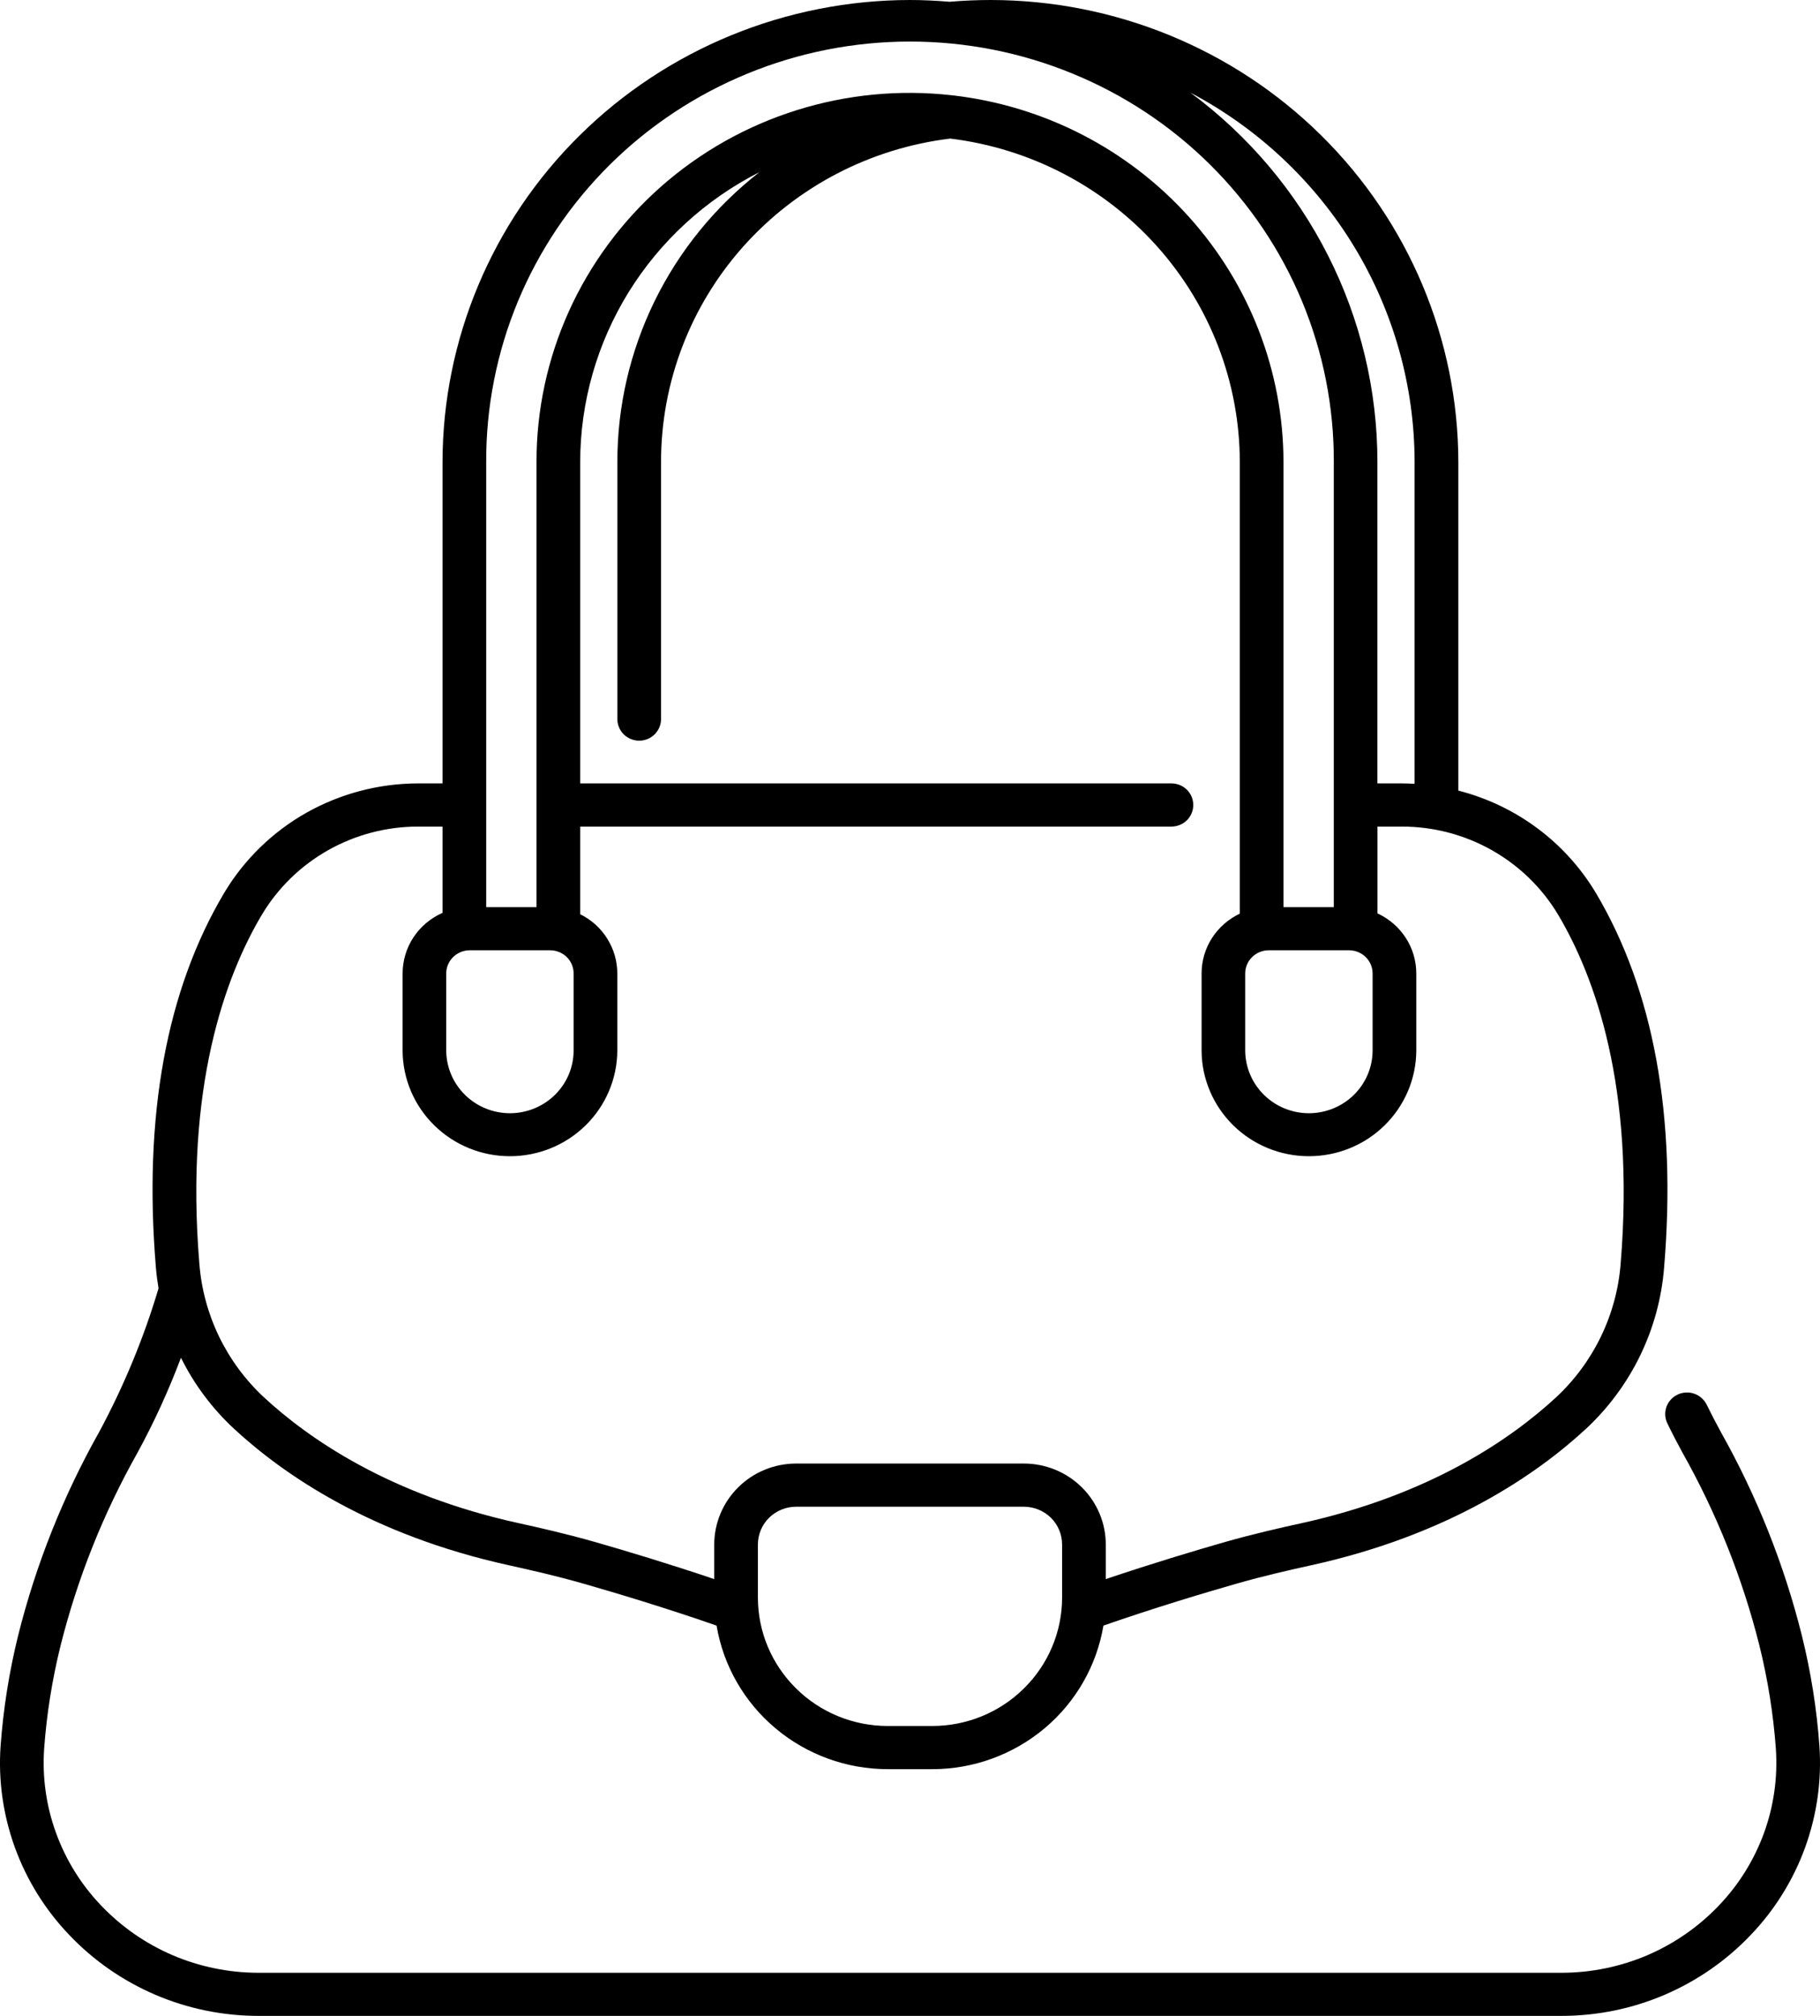 <?xml version="1.0" encoding="UTF-8"?> <svg xmlns="http://www.w3.org/2000/svg" width="28" height="31" viewBox="0 0 28 31" fill="none"><path d="M27.721 25.151C27.448 24.059 27.029 23.008 26.476 22.024C26.401 21.887 26.327 21.744 26.257 21.601C26.238 21.562 26.211 21.527 26.178 21.498C26.145 21.469 26.107 21.446 26.065 21.432C26.024 21.417 25.98 21.411 25.936 21.414C25.891 21.416 25.848 21.427 25.809 21.446C25.769 21.465 25.733 21.491 25.704 21.524C25.674 21.556 25.652 21.594 25.637 21.636C25.623 21.677 25.616 21.72 25.619 21.764C25.622 21.807 25.633 21.85 25.652 21.889C25.726 22.042 25.805 22.194 25.885 22.34C26.41 23.272 26.808 24.269 27.068 25.305C27.197 25.826 27.282 26.357 27.321 26.892C27.351 27.332 27.289 27.774 27.138 28.189C26.986 28.604 26.75 28.984 26.443 29.304C26.133 29.629 25.759 29.889 25.344 30.067C24.929 30.244 24.482 30.336 24.029 30.337H3.971C3.518 30.336 3.071 30.244 2.656 30.067C2.241 29.889 1.867 29.629 1.557 29.304C1.25 28.984 1.014 28.604 0.863 28.189C0.711 27.774 0.649 27.332 0.679 26.892C0.718 26.357 0.803 25.826 0.932 25.305C1.192 24.269 1.59 23.272 2.115 22.34C2.372 21.869 2.595 21.381 2.784 20.879C2.987 21.289 3.264 21.659 3.6 21.971C4.357 22.672 5.707 23.605 7.836 24.072C8.15 24.141 8.564 24.235 8.976 24.353C9.483 24.498 10.235 24.724 11.024 24.998C11.128 25.615 11.45 26.175 11.932 26.579C12.414 26.983 13.026 27.206 13.659 27.206H14.342C14.975 27.206 15.586 26.983 16.069 26.579C16.551 26.175 16.872 25.615 16.976 24.998C17.767 24.723 18.518 24.498 19.024 24.353C19.436 24.235 19.851 24.141 20.165 24.072C22.294 23.605 23.643 22.672 24.401 21.971C25.1 21.32 25.528 20.434 25.602 19.487C25.795 17.165 25.441 15.227 24.551 13.73C24.084 12.95 23.323 12.384 22.436 12.158V7.105C22.433 5.221 21.675 3.415 20.327 2.083C18.979 0.751 17.15 0.002 15.244 0C15.033 0 14.82 0.009 14.611 0.027C14.41 0.011 14.206 0 14 0C12.093 0.002 10.265 0.751 8.917 2.083C7.569 3.415 6.811 5.221 6.808 7.105V12.047H6.43C5.828 12.048 5.237 12.204 4.714 12.498C4.192 12.793 3.756 13.218 3.45 13.729C2.559 15.227 2.205 17.164 2.398 19.487C2.407 19.596 2.421 19.705 2.439 19.812C2.211 20.578 1.904 21.319 1.524 22.024C0.971 23.007 0.552 24.059 0.279 25.151C0.141 25.709 0.051 26.277 0.009 26.85C-0.028 27.38 0.048 27.913 0.23 28.413C0.412 28.913 0.697 29.371 1.067 29.757C1.44 30.149 1.89 30.461 2.389 30.675C2.888 30.889 3.427 30.999 3.971 31H24.029C24.574 30.999 25.112 30.889 25.611 30.675C26.11 30.461 26.56 30.149 26.933 29.757C27.303 29.371 27.588 28.913 27.77 28.413C27.952 27.912 28.028 27.38 27.991 26.849C27.95 26.277 27.859 25.708 27.721 25.151ZM14.342 26.542H13.658C13.128 26.542 12.62 26.334 12.246 25.963C11.871 25.593 11.66 25.091 11.66 24.568V23.752C11.66 23.597 11.722 23.449 11.832 23.34C11.943 23.231 12.093 23.17 12.249 23.17H15.751C15.907 23.17 16.057 23.231 16.168 23.34C16.278 23.449 16.34 23.597 16.34 23.752V24.568C16.34 25.091 16.129 25.593 15.754 25.963C15.38 26.334 14.872 26.542 14.342 26.542ZM21.763 7.105V12.053C21.699 12.05 21.634 12.047 21.57 12.047H21.191V7.105C21.191 6.003 20.931 4.915 20.432 3.93C19.933 2.944 19.208 2.086 18.315 1.425C19.356 1.975 20.227 2.794 20.834 3.794C21.441 4.794 21.762 5.939 21.763 7.105ZM19.157 14.97C19.157 14.875 19.195 14.785 19.263 14.718C19.331 14.651 19.422 14.614 19.518 14.613H20.756C20.852 14.614 20.944 14.651 21.011 14.718C21.079 14.785 21.117 14.875 21.117 14.97V16.16C21.115 16.416 21.01 16.659 20.827 16.839C20.643 17.018 20.395 17.119 20.137 17.119C19.879 17.119 19.631 17.018 19.448 16.839C19.264 16.659 19.16 16.416 19.157 16.16V14.97ZM7.48 7.105C7.477 6.257 7.643 5.417 7.969 4.632C8.295 3.848 8.775 3.135 9.381 2.534C9.987 1.933 10.707 1.457 11.499 1.132C12.292 0.806 13.142 0.639 14 0.639C14.858 0.639 15.708 0.806 16.501 1.132C17.294 1.457 18.013 1.933 18.619 2.534C19.225 3.135 19.705 3.848 20.031 4.632C20.357 5.417 20.523 6.257 20.52 7.105V13.95H19.746V7.105C19.744 5.715 19.227 4.374 18.291 3.335C17.356 2.296 16.068 1.632 14.671 1.468C14.661 1.467 14.652 1.465 14.643 1.465C13.839 1.374 13.025 1.453 12.254 1.695C11.483 1.937 10.772 2.338 10.169 2.87C9.566 3.403 9.083 4.056 8.753 4.785C8.423 5.515 8.253 6.306 8.254 7.105V13.95H7.48V7.105ZM6.865 14.97C6.865 14.875 6.903 14.785 6.971 14.718C7.039 14.651 7.13 14.614 7.226 14.613H8.465C8.56 14.614 8.652 14.651 8.72 14.718C8.787 14.785 8.825 14.875 8.825 14.97V16.16C8.823 16.416 8.719 16.659 8.535 16.839C8.351 17.018 8.104 17.119 7.845 17.119C7.587 17.119 7.339 17.018 7.156 16.839C6.972 16.659 6.868 16.416 6.865 16.16V14.97ZM4.029 14.066C4.276 13.653 4.627 13.312 5.048 13.074C5.469 12.837 5.945 12.711 6.43 12.711H6.808V14.038C6.626 14.118 6.47 14.248 6.361 14.414C6.252 14.579 6.194 14.773 6.194 14.97V16.161C6.197 16.591 6.372 17.003 6.682 17.306C6.991 17.61 7.409 17.78 7.845 17.78C8.281 17.78 8.7 17.61 9.009 17.306C9.318 17.003 9.494 16.591 9.497 16.161V14.97C9.497 14.78 9.443 14.595 9.342 14.434C9.242 14.273 9.097 14.143 8.926 14.059V12.711H18.022C18.111 12.711 18.197 12.676 18.26 12.614C18.323 12.551 18.358 12.467 18.358 12.379C18.358 12.291 18.323 12.207 18.26 12.144C18.197 12.082 18.111 12.047 18.022 12.047H8.926V7.105C8.927 6.183 9.185 5.28 9.671 4.493C10.158 3.707 10.854 3.068 11.684 2.647C11.002 3.178 10.451 3.856 10.072 4.628C9.694 5.4 9.497 6.247 9.498 7.105V11.058C9.498 11.146 9.533 11.23 9.596 11.293C9.659 11.355 9.745 11.39 9.834 11.39C9.923 11.39 10.008 11.355 10.071 11.293C10.134 11.23 10.17 11.146 10.17 11.058V7.105C10.169 5.882 10.621 4.701 11.44 3.785C12.26 2.869 13.391 2.28 14.619 2.131C15.848 2.281 16.978 2.87 17.799 3.786C18.619 4.702 19.072 5.882 19.074 7.105V14.05C18.898 14.133 18.75 14.264 18.645 14.426C18.541 14.589 18.486 14.777 18.486 14.97V16.161C18.489 16.591 18.665 17.003 18.974 17.306C19.283 17.61 19.702 17.78 20.137 17.78C20.573 17.78 20.992 17.61 21.301 17.306C21.61 17.003 21.786 16.591 21.789 16.161V14.97C21.789 14.776 21.733 14.585 21.627 14.422C21.521 14.258 21.37 14.128 21.192 14.046V12.711H21.57C22.055 12.711 22.531 12.837 22.952 13.074C23.373 13.312 23.724 13.653 23.971 14.066C24.534 15.013 25.158 16.713 24.933 19.433C24.872 20.215 24.519 20.947 23.942 21.486C23.245 22.13 22 22.989 20.02 23.424C19.695 23.495 19.268 23.592 18.838 23.715C18.378 23.847 17.721 24.044 17.012 24.283V23.752C17.012 23.421 16.879 23.105 16.643 22.871C16.406 22.637 16.086 22.506 15.751 22.506H12.249C11.915 22.506 11.594 22.637 11.358 22.871C11.121 23.105 10.989 23.421 10.988 23.751V24.283C10.28 24.044 9.623 23.847 9.163 23.715C8.733 23.592 8.305 23.494 7.981 23.423C6 22.989 4.755 22.13 4.059 21.486C3.481 20.948 3.128 20.215 3.067 19.433C2.842 16.713 3.466 15.012 4.029 14.066Z" fill="black"></path></svg> 